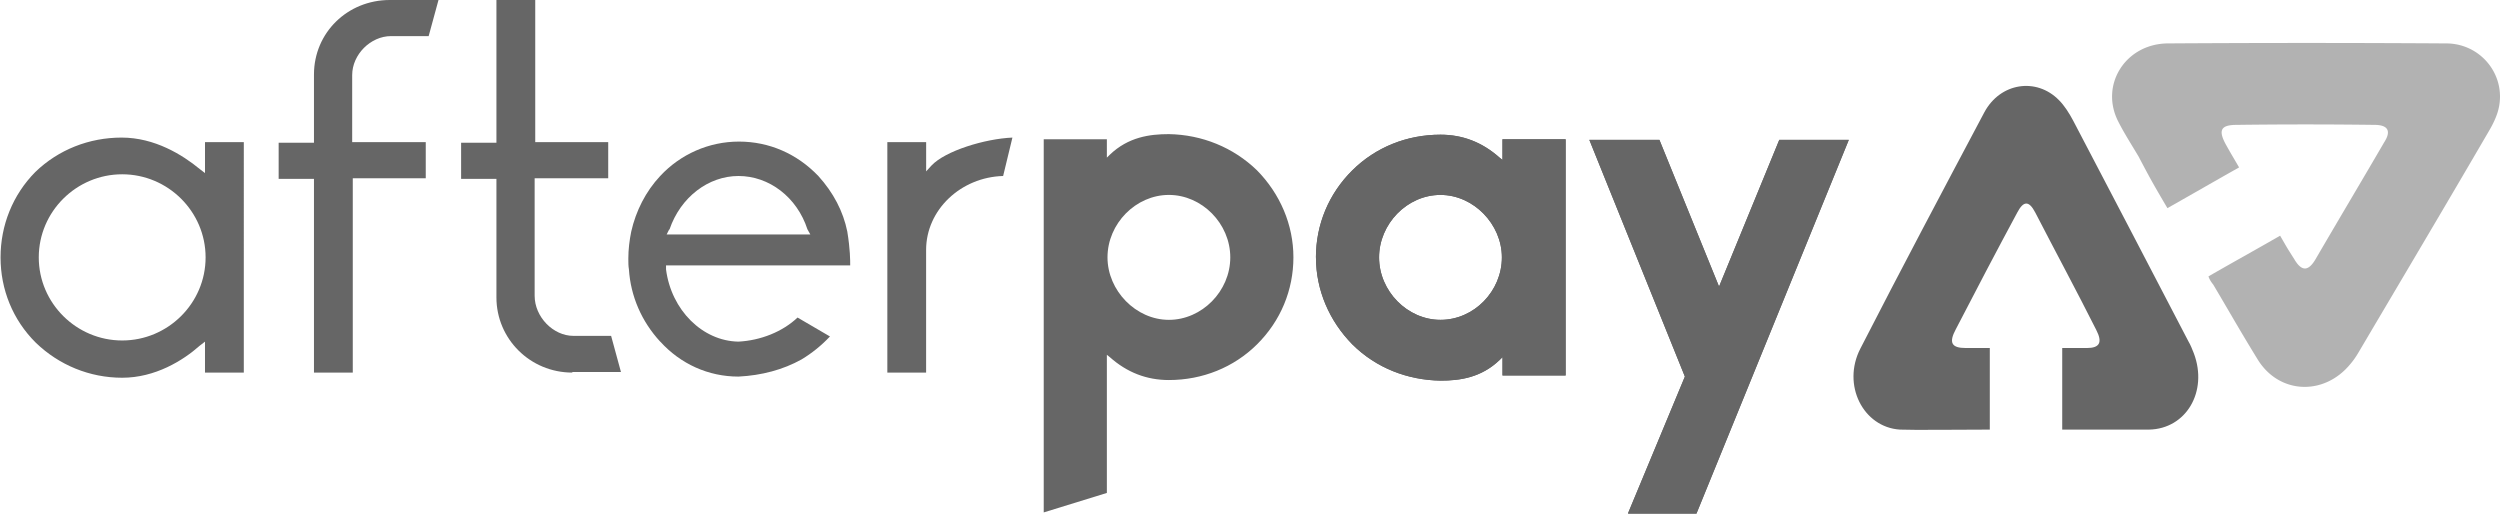<svg fill="none" xmlns="http://www.w3.org/2000/svg" viewBox="0 0 63 13"><g opacity=".6"><path fill-rule="evenodd" clip-rule="evenodd" d="M32.594 6.486c0-.823-.336-1.603-.92-2.196-.598-.578-1.387-.896-2.219-.91-.482 0-1.022.072-1.489.52l-.073.072V3.51h-1.591v9.403l1.591-.491V8.941l.073.058c.438.39.934.578 1.489.578.847 0 1.635-.318 2.219-.896.599-.592.92-1.372.92-2.196zm-3.138-1.574c.832 0 1.547.722 1.547 1.574 0 .852-.715 1.574-1.547 1.574-.832 0-1.547-.737-1.547-1.574 0-.852.715-1.574 1.547-1.574zM33.162 6.486c0 .823.336 1.603.92 2.196.598.592 1.387.896 2.219.91.482 0 1.022-.072 1.489-.52l.073-.072v.462h1.591V3.51H37.862v.52l-.073-.058c-.438-.39-.934-.578-1.489-.578-.847 0-1.635.318-2.219.896-.599.592-.92 1.372-.92 2.196zm3.138 1.574c-.832 0-1.547-.722-1.547-1.574 0-.838.701-1.574 1.547-1.574.832 0 1.547.737 1.547 1.574 0 .852-.701 1.574-1.547 1.574z" fill="#000"/><path fill-rule="evenodd" clip-rule="evenodd" d="M33.162 6.486c0 .823.336 1.603.92 2.196.598.592 1.387.896 2.219.91.482 0 1.022-.072 1.489-.52l.073-.072v.462h1.591V3.51H37.862v.52l-.073-.058c-.438-.39-.934-.578-1.489-.578-.847 0-1.635.318-2.219.896-.599.592-.92 1.372-.92 2.196zm3.138 1.574c-.832 0-1.547-.722-1.547-1.574 0-.838.701-1.574 1.547-1.574.832 0 1.547.737 1.547 1.574 0 .852-.701 1.574-1.547 1.574z" fill="#000"/><path d="M41.029 12.928l1.43-3.438-2.408-5.966h1.766l1.503 3.698 1.518-3.698h1.752L42.751 12.942h-1.722v-.015z" fill="#000"/><path d="M41.029 12.928l1.43-3.438-2.408-5.966h1.766l1.503 3.698 1.518-3.698h1.752L42.751 12.942h-1.722v-.015z" fill="#000"/><path fill-rule="evenodd" clip-rule="evenodd" d="M.904 8.638c.584.563 1.357.881 2.175.881.832 0 1.533-.433 1.956-.809l.131-.101v.78h.978V3.582h-.978v.78l-.131-.101c-.438-.361-1.138-.794-1.97-.794-.817 0-1.591.303-2.175.867C.32 4.911.014 5.677.014 6.486c0 .809.307 1.574.89 2.152zM.977 6.486c0-1.156.949-2.094 2.102-2.094 1.153 0 2.102.939 2.102 2.094 0 1.156-.949 2.094-2.102 2.094-1.153 0-2.102-.939-2.102-2.094z" fill="#000"/><path d="M7.912 9.389V4.507h-.89v-.91h.89V1.878C7.912.823 8.758 0 9.824 0H11.05l-.248.91h-.949c-.511 0-.978.462-.978.982v1.69h1.854v.91H8.89v4.897h-.978zM14.422 9.389c-1.065 0-1.912-.852-1.912-1.892v-2.99h-.89v-.91h.89V0h.978v3.582h1.839v.91h-1.854v2.961c0 .534.467 1.011.978 1.011h.949l.248.91h-1.226v.014z" fill="#000"/><path fill-rule="evenodd" clip-rule="evenodd" d="M16.639 8.609c.511.563 1.212.881 1.97.881.584-.029 1.124-.173 1.591-.433.263-.159.496-.347.715-.578l-.817-.477c-.38.361-.934.578-1.489.607-.905-.014-1.693-.794-1.825-1.82v-.101h4.641c0-.13 0-.404-.073-.852-.102-.506-.35-.982-.73-1.401-.54-.563-1.241-.867-2-.867-.759 0-1.474.318-1.985.867-.365.39-.613.881-.73 1.401-.044.217-.073.448-.073.679 0 .101 0 .188.015.274.044.679.321 1.314.788 1.82zm.234-2.831c.277-.809.978-1.343 1.737-1.343.773 0 1.474.534 1.737 1.343l.073.13h-3.62l.058-.116.015-.014z" fill="#000"/><path d="M22.361 9.389V3.582h.978v.737l.131-.144c.35-.376 1.357-.679 2.043-.708l-.234.968c-1.065.029-1.941.852-1.941 1.863V9.389h-.978z" fill="#000"/><path d="M54.619 5.245c.617-.347 1.188-.679 1.806-1.026-.201-.347-.154-.257-.34-.589-.185-.347-.123-.483.278-.483a133.172 133.172 0 013.472 0c.34 0 .432.151.247.438-.571.981-1.157 1.962-1.728 2.943-.185.317-.355.317-.54 0-.201-.317-.154-.241-.355-.589-.602.347-1.204.679-1.806 1.026.031.091.077.151.123.211.448.755.648 1.117 1.111 1.872.54.89 1.682.936 2.346.121.077-.091.139-.181.201-.287 1.096-1.856 2.191-3.698 3.272-5.554.108-.181.216-.392.262-.604.185-.83-.448-1.63-1.327-1.63a544.562 544.562 0 00-7.022 0c-1.065.015-1.713 1.056-1.235 1.977.154.302.34.589.509.875.293.558.37.694.725 1.298z" fill="#7F7F7F"/><path d="M50.143 10.827V8.77h-.608c-.359 0-.429-.137-.249-.472.512-.99 1.023-1.965 1.548-2.94.152-.289.29-.32.456 0 .511.99 1.037 1.965 1.535 2.955.166.32.083.457-.235.457h-.622v2.056h2.184c.94-.015 1.493-.96 1.134-1.919-.042-.107-.083-.213-.138-.305-.968-1.858-1.936-3.717-2.903-5.56-.097-.183-.221-.381-.359-.518-.567-.579-1.479-.442-1.88.305-1.051 1.98-2.102 3.96-3.125 5.956-.47.914.069 1.98.995 2.041.304.015 1.604 0 2.267 0z" fill="#000"/></g></svg>